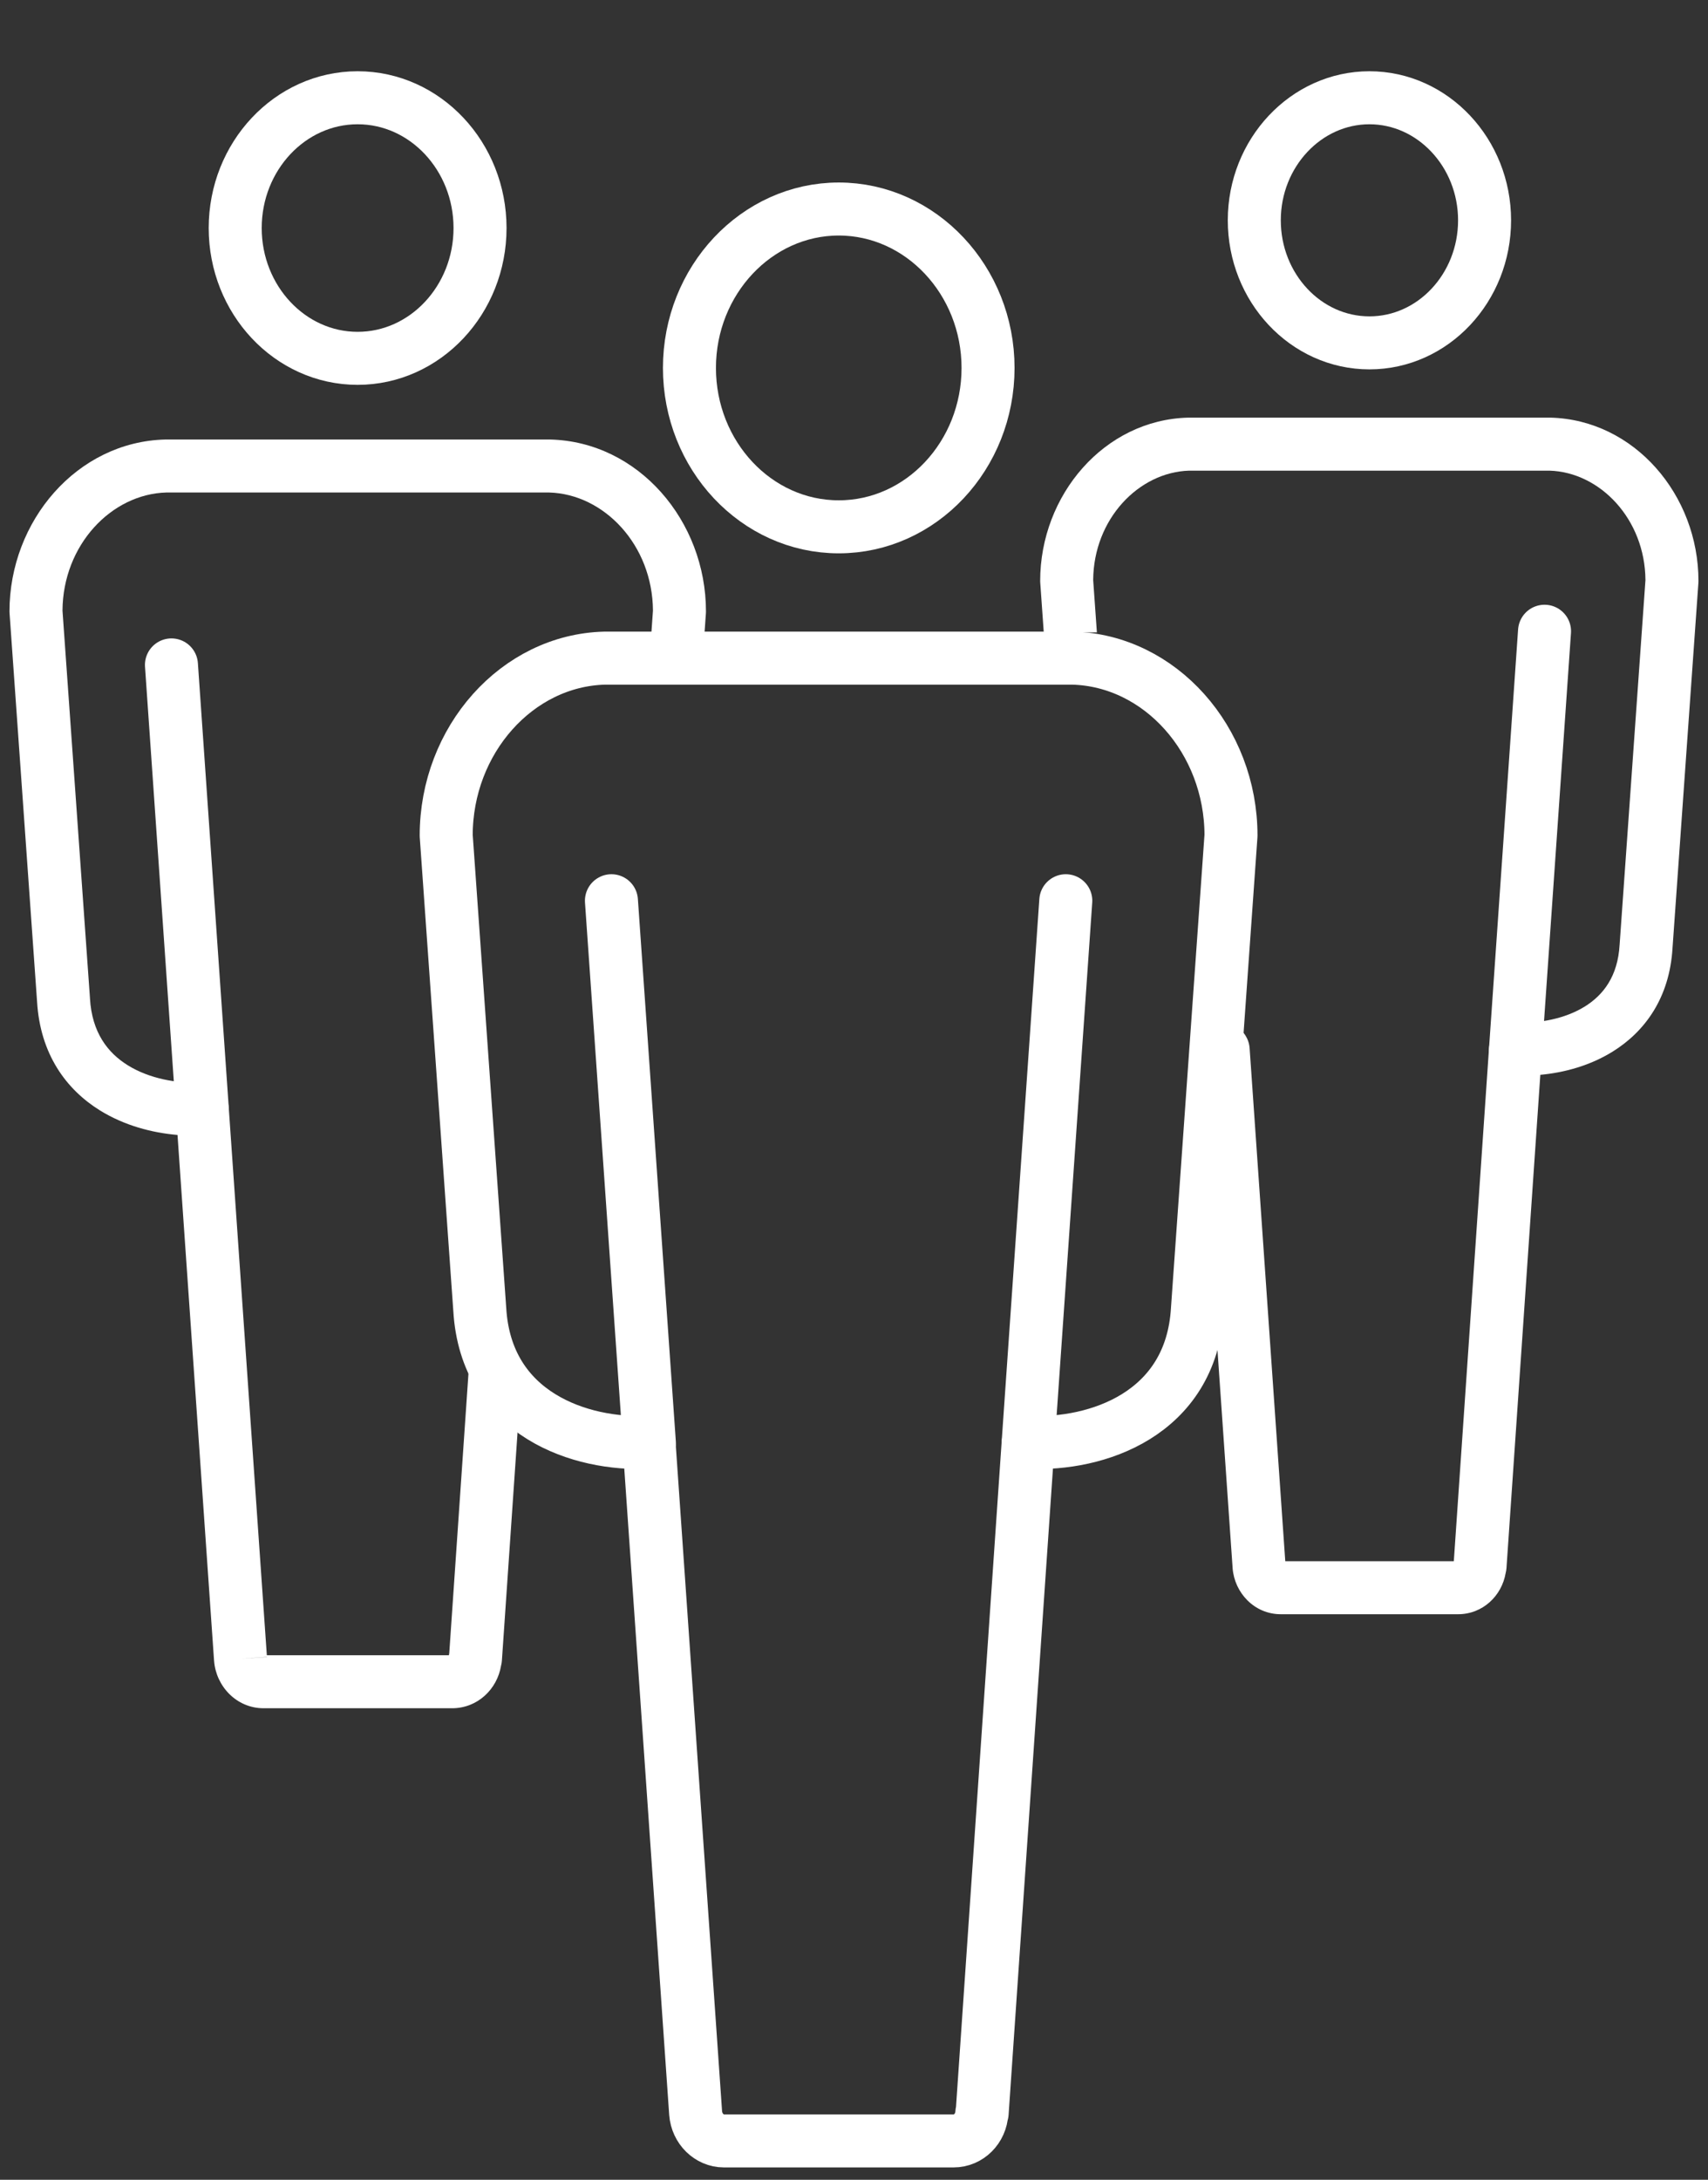 <svg width="58" height="74" viewBox="0 0 58 74" fill="none" xmlns="http://www.w3.org/2000/svg">
<rect x="0" y="0" width="58" height="74" fill="#333333" stroke="none"/>
<path d="M12.144 12.165C14.44 12.165 16.301 10.176 16.301 7.742C16.301 5.308 14.44 3.319 12.144 3.319C9.849 3.319 7.987 5.308 7.987 7.742C7.987 10.176 9.849 12.165 12.144 12.165Z" stroke="white" stroke-width="1.8" stroke-linecap="round" stroke-linejoin="round"/>
<path d="M6.872 37.683L5.822 22.573" stroke="white" stroke-width="1.8" stroke-linecap="round" stroke-linejoin="round"/>
<path fill-rule="evenodd" clip-rule="evenodd" d="M5.633 14.92L5.611 14.921C2.616 14.996 0.322 17.684 0.322 20.758C0.322 20.779 0.323 20.801 0.325 20.822L1.259 34.007C1.365 35.786 2.248 36.988 3.397 37.699C4.223 38.21 5.165 38.458 6.028 38.53L7.269 56.379L7.27 56.384C7.334 57.239 8.024 57.993 8.954 57.993H15.35C16.217 57.993 16.882 57.346 17.014 56.551C17.029 56.495 17.039 56.437 17.043 56.378L17.723 46.47H15.919L15.256 56.122C15.251 56.145 15.247 56.169 15.244 56.193H9.061L7.769 37.62C7.762 37.509 7.733 37.401 7.686 37.3C7.658 37.241 7.621 37.176 7.568 37.11C7.521 37.051 7.476 37.01 7.449 36.986C7.273 36.823 7.038 36.737 6.796 36.749C6.007 36.786 5.072 36.618 4.344 36.168C3.658 35.743 3.123 35.054 3.055 33.896L3.055 33.896L3.055 33.885L2.122 20.728C2.137 18.499 3.783 16.773 5.645 16.72H18.65C20.512 16.773 22.158 18.499 22.173 20.728L22.05 22.47H23.854L23.971 20.822C23.972 20.801 23.973 20.779 23.973 20.758C23.973 17.684 21.68 14.996 18.685 14.921L18.662 14.92H5.633ZM9.065 56.254L9.064 56.249L8.954 56.258L8.167 56.317L8.954 56.262L9.065 56.254Z" fill="white"/>
<path d="M46.503 11.64C48.663 11.64 50.413 9.769 50.413 7.479C50.413 5.19 48.655 3.319 46.503 3.319C44.351 3.319 42.593 5.19 42.593 7.479C42.593 9.769 44.343 11.64 46.503 11.64Z" stroke="white" stroke-width="1.8" stroke-linecap="round" stroke-linejoin="round"/>
<path d="M51.462 35.643L52.449 21.43" stroke="white" stroke-width="1.8" stroke-linecap="round" stroke-linejoin="round"/>
<path fill-rule="evenodd" clip-rule="evenodd" d="M40.372 14.178L40.349 14.178C37.498 14.25 35.322 16.807 35.322 19.723C35.322 19.744 35.323 19.765 35.325 19.787L35.444 21.47H37.248L37.122 19.692C37.137 17.622 38.666 16.028 40.384 15.978H52.615C54.333 16.028 55.861 17.622 55.876 19.693L54.999 32.067L54.999 32.067L54.998 32.078C54.936 33.148 54.443 33.782 53.812 34.173C53.139 34.589 52.27 34.745 51.536 34.711C51.26 34.698 50.999 34.812 50.822 35.011C50.672 35.163 50.579 35.364 50.564 35.581L49.37 52.98L49.366 53.001H43.645L42.434 35.58C42.426 35.469 42.398 35.361 42.351 35.26C42.323 35.201 42.286 35.136 42.233 35.071C42.187 35.013 42.142 34.971 42.115 34.948C41.939 34.785 41.704 34.699 41.463 34.711C41.313 34.718 41.158 34.717 41 34.708V40.901L41.857 53.233L41.857 53.238C41.92 54.067 42.589 54.801 43.495 54.801H49.511C50.354 54.801 50.999 54.172 51.129 53.402C51.143 53.347 51.153 53.291 51.157 53.232L52.306 36.489C53.112 36.415 53.988 36.18 54.758 35.703C55.853 35.026 56.694 33.88 56.795 32.189L57.674 19.787C57.675 19.765 57.676 19.744 57.676 19.723C57.676 16.807 55.5 14.25 52.649 14.178L52.627 14.178H40.372Z" fill="white"/>
<path d="M28.482 17.885C31.282 17.885 33.552 15.459 33.552 12.491C33.552 9.522 31.272 7.096 28.482 7.096C25.692 7.096 23.412 9.522 23.412 12.491C23.412 15.459 25.682 17.885 28.482 17.885Z" stroke="white" stroke-width="1.8" stroke-linecap="round" stroke-linejoin="round"/>
<path d="M33.352 71.734L34.912 49.007C34.912 49.007 34.942 48.986 34.952 48.964C37.202 49.071 40.452 48.039 40.662 44.453L41.802 28.366C41.802 25.12 39.392 22.418 36.422 22.343H20.532C17.562 22.418 15.152 25.12 15.152 28.366L16.292 44.453C16.502 48.039 19.752 49.071 22.002 48.964C22.022 48.986 22.032 48.986 22.042 49.007L23.622 71.734C23.662 72.266 24.082 72.681 24.582 72.681H32.382C32.892 72.681 33.312 72.266 33.342 71.723L33.352 71.734Z" stroke="white" stroke-width="1.8" stroke-linecap="round" stroke-linejoin="round"/>
<path d="M34.912 49.007L36.192 30.579" stroke="white" stroke-width="1.8" stroke-linecap="round" stroke-linejoin="round"/>
<path d="M22.053 49.007L20.763 30.579" stroke="white" stroke-width="1.8" stroke-linecap="round" stroke-linejoin="round"/>
</svg>
